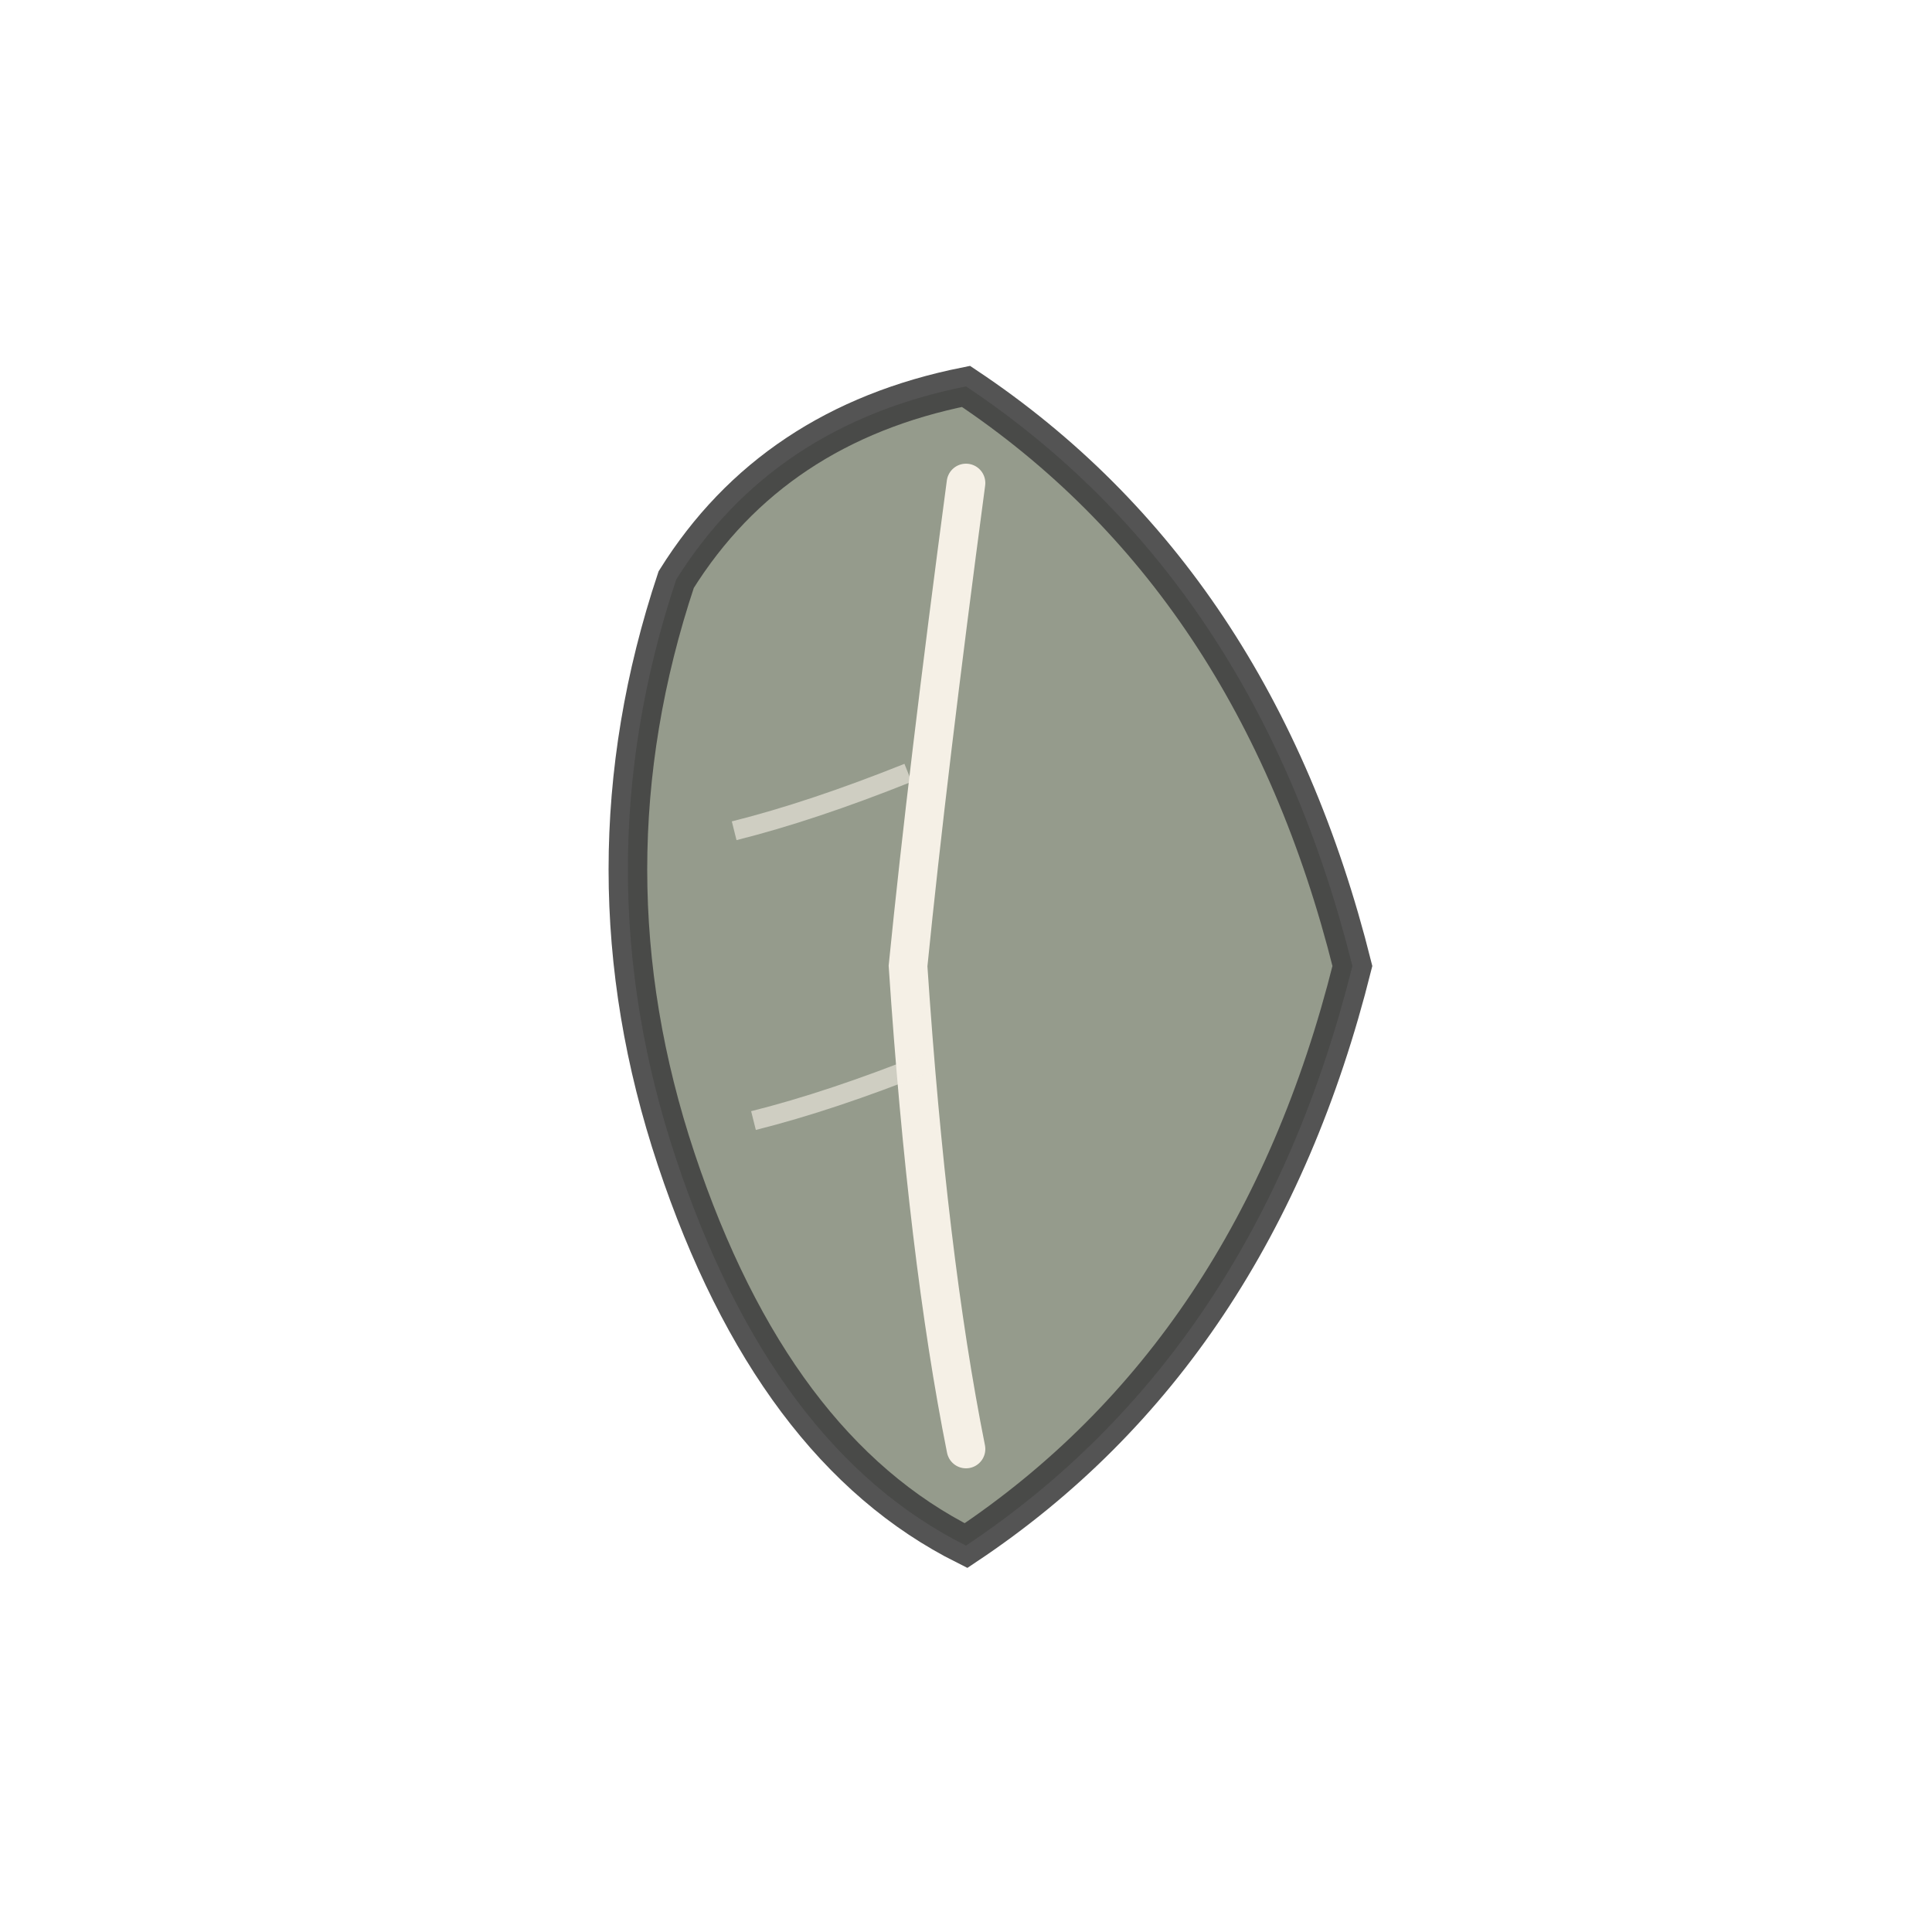 <svg xmlns="http://www.w3.org/2000/svg" viewBox="0 0 100 100">
  <defs>
    <filter id="sketch">
      <feTurbulence type="fractalNoise" baseFrequency="0.5" numOctaves="2" result="noise"/>
      <feDisplacementMap in="SourceGraphic" in2="noise" scale="2" />
    </filter>
  </defs>

  <!-- Hand-drawn leaf shape -->
  <path d="M50,20 Q65,30 70,50 Q65,70 50,80 Q40,75 35,60 Q30,45 35,30 Q40,22 50,20 Z"
        fill="#7d8471"
        stroke="#2d2d2d"
        stroke-width="2"
        filter="url(#sketch)"
        opacity="0.9"/>

  <!-- Leaf vein (hand-drawn style) -->
  <path d="M50,25 Q48,40 47,50 Q48,65 50,75"
        stroke="#f5f0e6"
        stroke-width="2"
        fill="none"
        stroke-linecap="round"/>

  <!-- Small detail veins -->
  <path d="M47,40 Q42,42 38,43" stroke="#f5f0e6" stroke-width="1" fill="none" opacity="0.6"/>
  <path d="M48,55 Q43,57 39,58" stroke="#f5f0e6" stroke-width="1" fill="none" opacity="0.6"/>
</svg>
